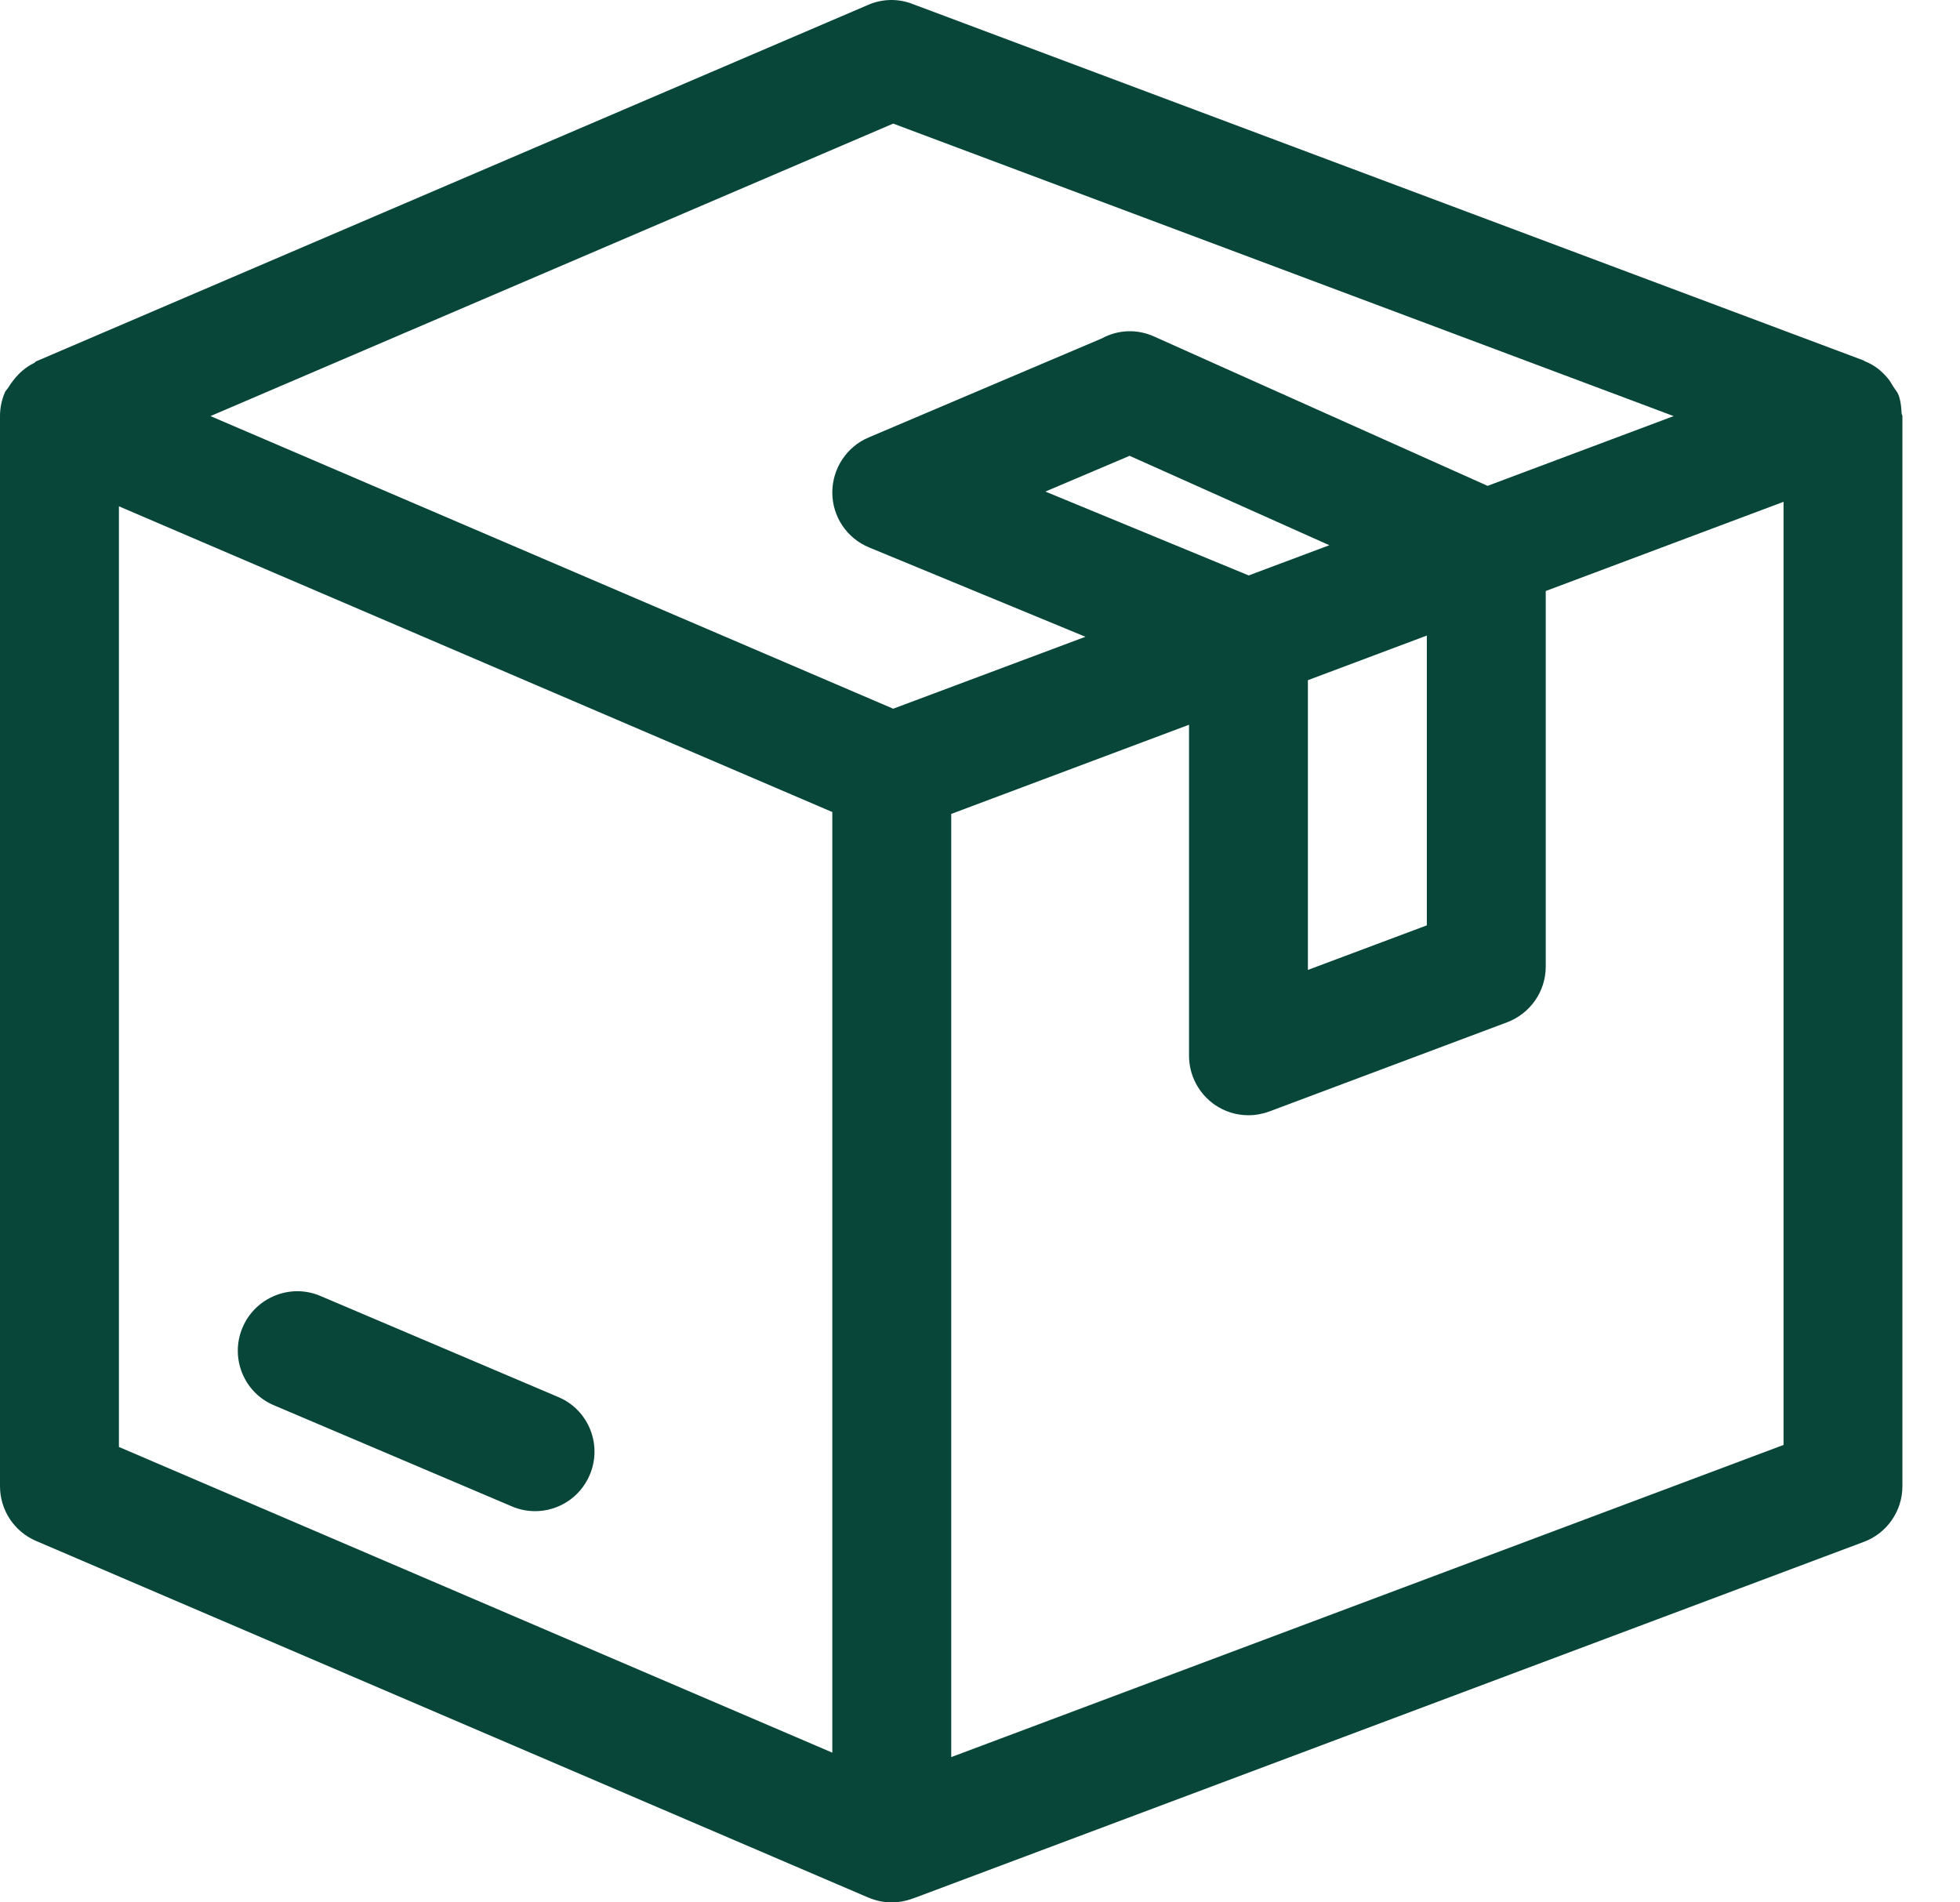 <svg width="34" height="33" viewBox="0 0 34 33" fill="none" xmlns="http://www.w3.org/2000/svg">
<path d="M9.684 24.234L5.559 22.481C5.039 22.258 4.43 22.503 4.208 23.027C3.985 23.551 4.228 24.158 4.754 24.378L8.879 26.131C9.009 26.187 9.148 26.214 9.282 26.214C9.682 26.214 10.063 25.979 10.23 25.585C10.453 25.061 10.21 24.455 9.684 24.234Z" fill="#08463A"/>
<path fill-rule="evenodd" clip-rule="evenodd" d="M32.935 6.855C32.974 6.96 32.981 7.065 32.987 7.17C32.987 7.178 32.99 7.185 32.994 7.193C32.998 7.2 33.001 7.208 33.001 7.218V25.781C33.001 26.21 32.735 26.596 32.333 26.746L15.872 32.92H15.87L15.832 32.934C15.715 32.977 15.593 33 15.469 33C15.327 33 15.191 32.971 15.065 32.917H15.063L0.625 26.73C0.245 26.567 0 26.194 0 25.781V7.218V7.216C0 7.08 0.027 6.943 0.083 6.811C0.092 6.789 0.107 6.771 0.121 6.753C0.132 6.74 0.142 6.727 0.151 6.712C0.175 6.671 0.2 6.638 0.229 6.601C0.328 6.471 0.448 6.366 0.59 6.298C0.597 6.295 0.602 6.289 0.607 6.283C0.613 6.278 0.618 6.272 0.625 6.269L15.063 0.083C15.306 -0.022 15.581 -0.028 15.83 0.069L32.331 6.254C32.334 6.255 32.336 6.258 32.338 6.26C32.339 6.261 32.341 6.262 32.342 6.263L32.343 6.264L32.345 6.265C32.517 6.331 32.659 6.446 32.775 6.597C32.791 6.619 32.804 6.642 32.818 6.666L32.831 6.687L32.838 6.7C32.85 6.719 32.862 6.736 32.875 6.753C32.898 6.785 32.921 6.816 32.935 6.855ZM2.063 25.1L14.438 30.403V14.086L2.063 8.783V25.1ZM15.494 12.294L3.651 7.218L15.494 2.144L29.033 7.218L25.805 8.428L20.017 5.836C19.724 5.704 19.39 5.718 19.112 5.871L15.067 7.589C14.686 7.75 14.438 8.129 14.438 8.544C14.438 8.961 14.69 9.338 15.078 9.497L18.829 11.046L15.494 12.294ZM24.751 11.025L22.688 11.799V16.825L24.751 16.052V11.025ZM21.661 9.982L18.134 8.527L19.595 7.907L23.06 9.458L21.661 9.982ZM16.501 30.48L30.939 25.065V8.705L26.814 10.252V16.767C26.814 17.197 26.547 17.58 26.145 17.733L22.02 19.28C21.903 19.323 21.779 19.346 21.657 19.346C21.449 19.346 21.245 19.284 21.069 19.162C20.793 18.968 20.626 18.653 20.626 18.314V12.572L16.501 14.119V30.48Z" fill="#08463A"/>
</svg>
